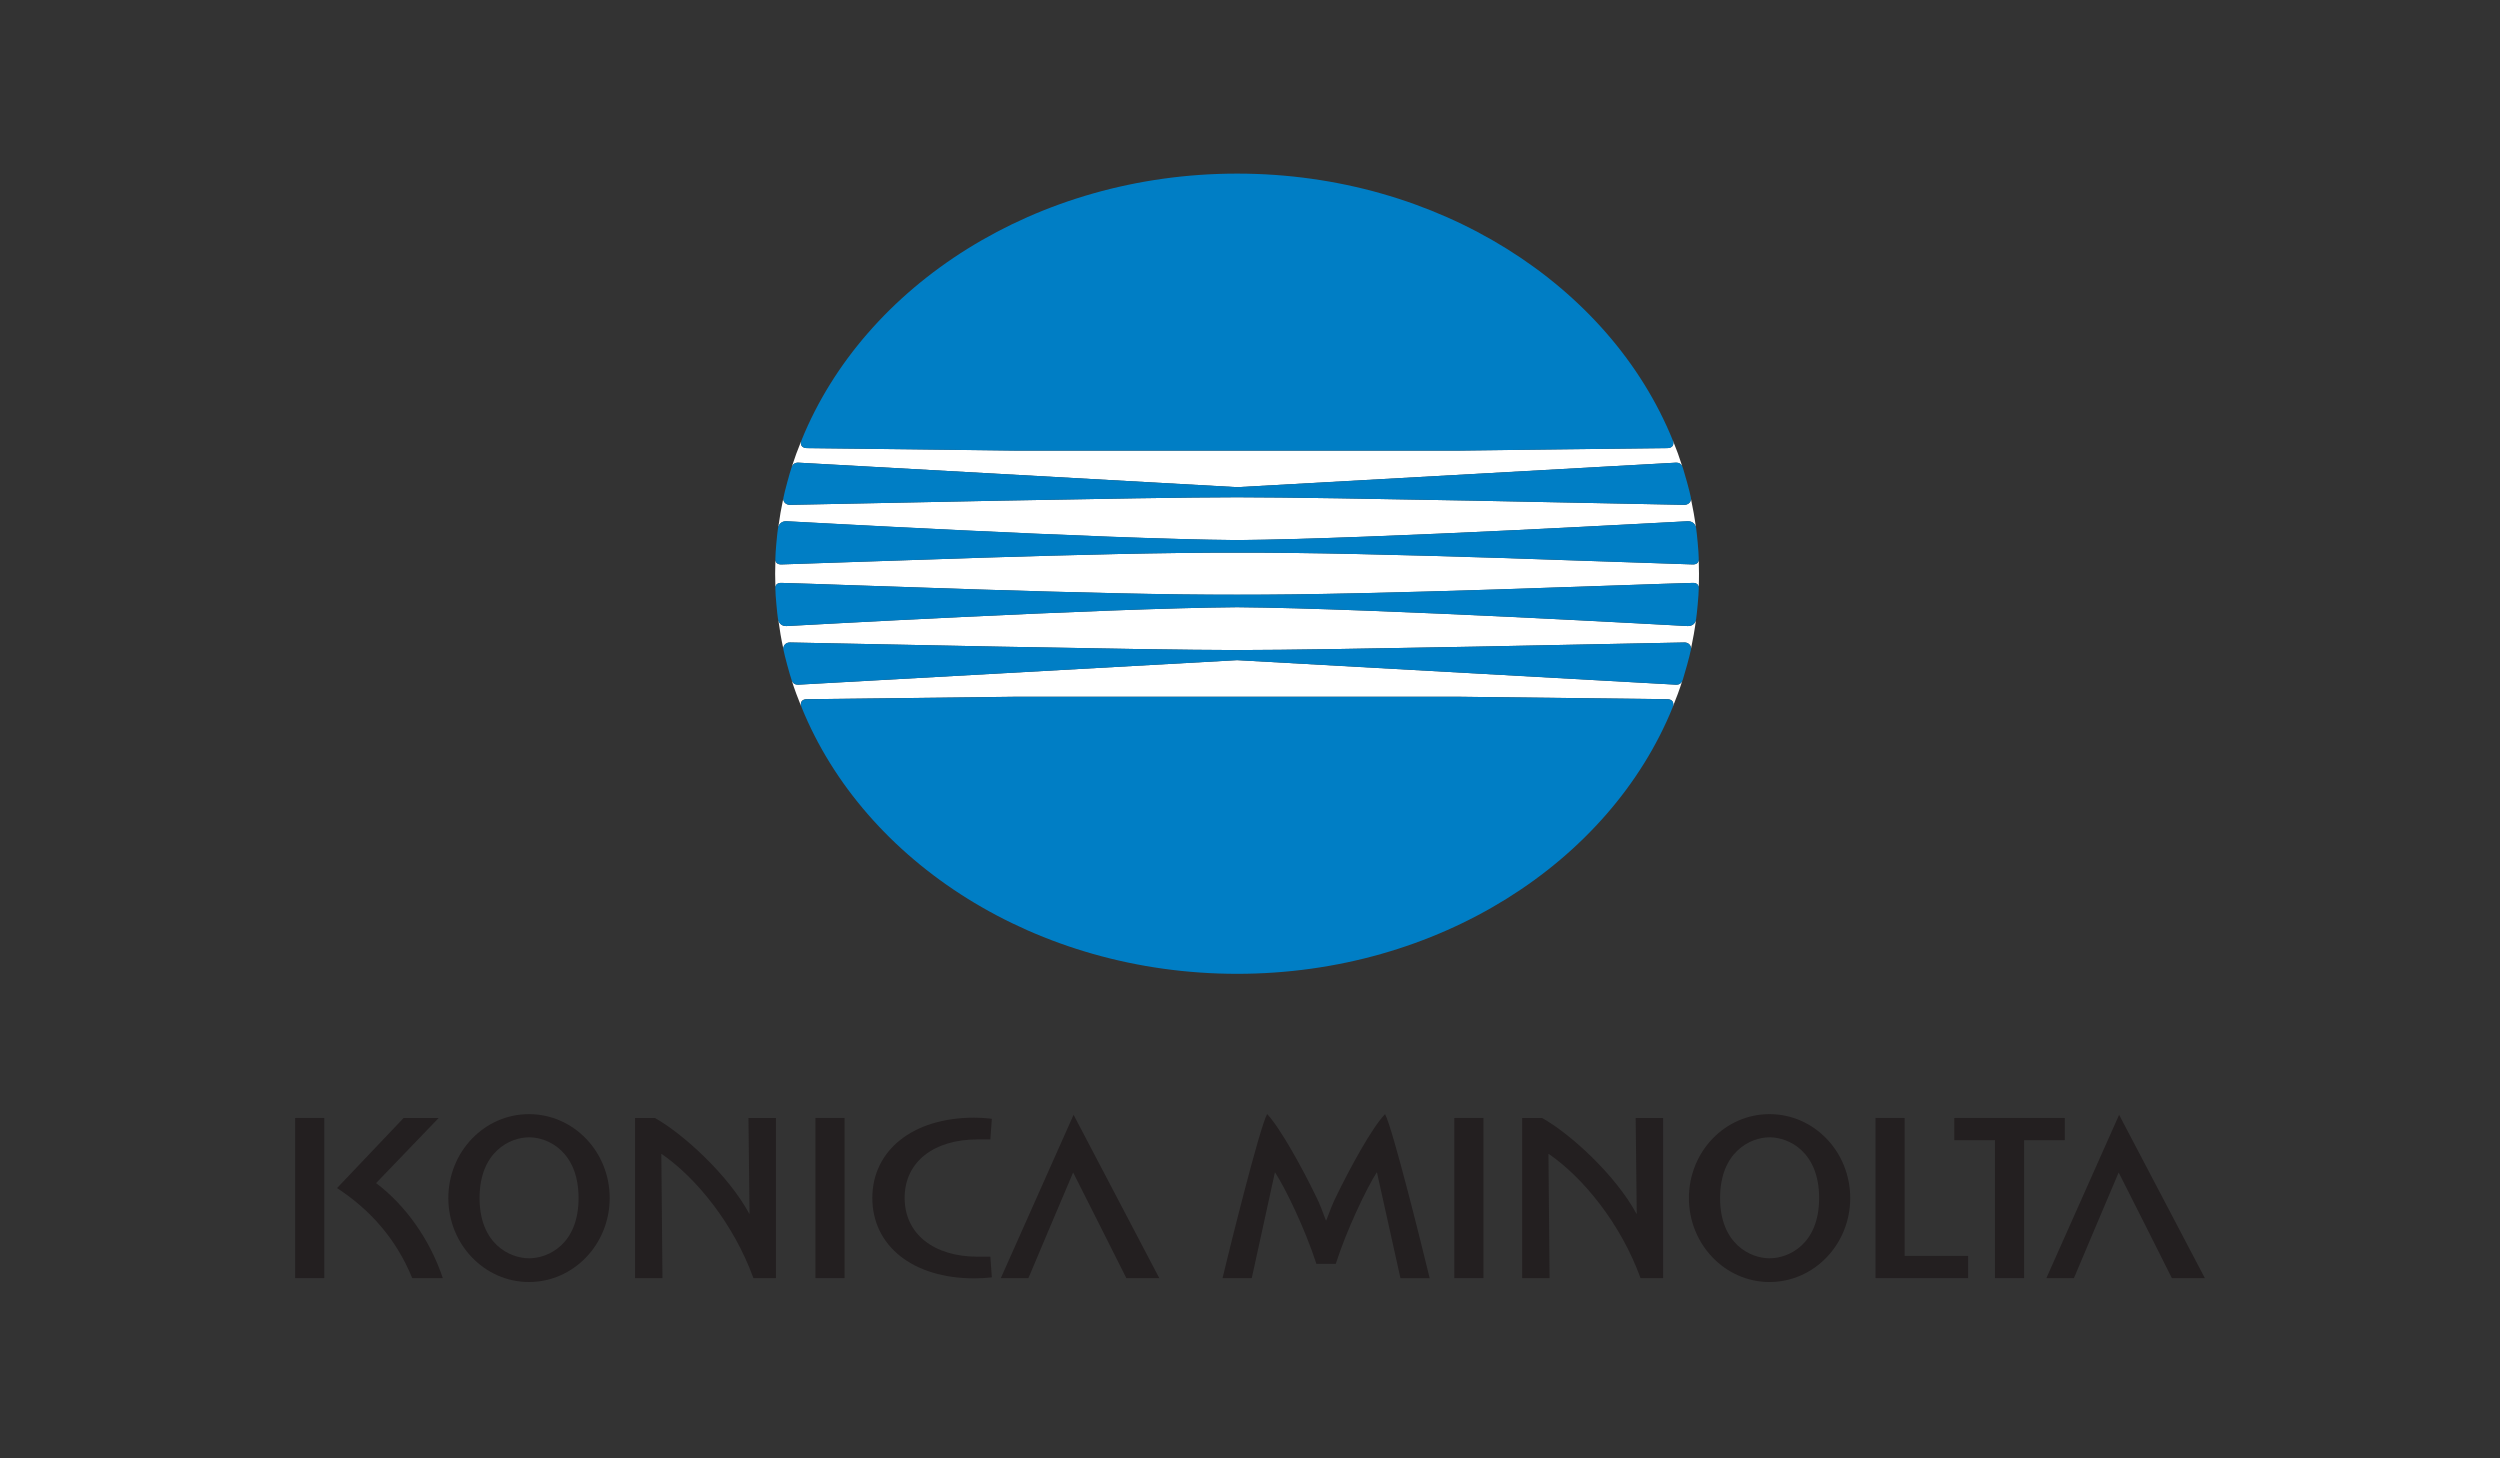 <svg width="144" height="84" viewBox="0 0 144 84" fill="none" xmlns="http://www.w3.org/2000/svg">
<rect x="0" y="0" width="144" height="84" fill="#333333" stroke="none"/>
<path d="M45.008 33.575C48.176 33.653 63.486 34.285 71.257 34.257C79.024 34.285 94.338 33.656 97.506 33.575C97.725 33.569 97.834 33.679 97.848 33.841C97.859 33.578 97.862 33.311 97.862 33.042C97.862 32.775 97.857 32.511 97.848 32.242C97.834 32.41 97.725 32.514 97.506 32.511C94.338 32.427 79.022 31.796 71.257 31.835C63.484 31.799 48.176 32.427 45.008 32.511C44.792 32.517 44.682 32.419 44.663 32.256C44.654 32.514 44.648 32.778 44.648 33.042C44.648 33.306 44.654 33.569 44.663 33.827C44.682 33.67 44.792 33.569 45.008 33.575Z" fill="white"/>
<path d="M44.828 30.373C44.89 30.137 45.067 30.017 45.308 30.025C45.547 30.031 63.31 31.047 71.257 31.111C79.198 31.044 96.967 30.028 97.206 30.025C97.45 30.017 97.632 30.148 97.688 30.393C97.613 29.829 97.514 29.273 97.397 28.723C97.402 28.939 97.223 29.079 97.015 29.079C93.715 29.018 76.552 28.642 71.254 28.642C65.962 28.642 48.799 29.018 45.499 29.079C45.283 29.079 45.103 28.928 45.117 28.709C44.999 29.259 44.904 29.815 44.828 30.373Z" fill="white"/>
<path d="M45.605 26.893C45.684 26.725 45.794 26.644 45.987 26.649C49.273 26.832 71.26 28.061 71.26 28.061C71.26 28.061 93.249 26.832 96.541 26.649C96.72 26.649 96.827 26.719 96.903 26.874C96.743 26.366 96.56 25.863 96.358 25.37C96.451 25.639 96.311 25.807 96.047 25.81C95.491 25.81 84.081 25.953 84.081 25.953H58.438C58.438 25.953 47.025 25.81 46.475 25.81C46.212 25.805 46.071 25.642 46.156 25.389C45.953 25.878 45.768 26.386 45.605 26.893Z" fill="white"/>
<path d="M96.899 39.215C96.823 39.37 96.716 39.443 96.537 39.437C93.245 39.257 71.256 38.025 71.256 38.025C71.256 38.025 49.269 39.257 45.983 39.437C45.79 39.443 45.683 39.367 45.602 39.196C45.764 39.703 45.95 40.203 46.152 40.697C46.067 40.441 46.208 40.273 46.466 40.273C47.022 40.267 58.431 40.133 58.431 40.133H84.075C84.075 40.133 95.487 40.267 96.04 40.273C96.304 40.273 96.444 40.453 96.352 40.711C96.556 40.217 96.739 39.723 96.899 39.215Z" fill="white"/>
<path d="M97.692 35.694C97.636 35.938 97.454 36.069 97.21 36.061C96.971 36.053 79.202 35.04 71.261 34.975C63.316 35.04 45.553 36.053 45.312 36.061C45.071 36.072 44.894 35.949 44.832 35.708C44.908 36.272 45 36.833 45.124 37.383C45.11 37.156 45.292 37.001 45.505 37.007C48.806 37.069 65.968 37.444 71.261 37.444C76.559 37.444 93.722 37.069 97.022 37.007C97.229 37.001 97.409 37.147 97.403 37.363C97.518 36.819 97.617 36.26 97.692 35.694Z" fill="white"/>
<path d="M71.259 10C82.849 10 92.732 16.435 96.346 25.347C96.459 25.625 96.318 25.813 96.046 25.813C95.49 25.813 84.081 25.956 84.081 25.956H58.438C58.438 25.956 47.025 25.813 46.472 25.813C46.2 25.813 46.059 25.625 46.172 25.347C49.786 16.437 59.669 10 71.259 10Z" fill="#007EC5"/>
<path d="M71.258 28.642C76.556 28.642 93.719 29.018 97.019 29.079C97.246 29.079 97.437 28.911 97.395 28.664C97.345 28.364 97.013 27.182 96.935 26.949C96.859 26.736 96.747 26.644 96.539 26.649C93.248 26.832 71.258 28.061 71.258 28.061C71.258 28.061 49.272 26.832 45.986 26.649C45.772 26.644 45.66 26.739 45.587 26.949C45.503 27.185 45.178 28.364 45.127 28.664C45.085 28.908 45.273 29.079 45.503 29.079C48.803 29.018 65.966 28.642 71.258 28.642Z" fill="#007EC5"/>
<path d="M71.257 31.835C79.025 31.799 94.338 32.427 97.507 32.511C97.745 32.517 97.849 32.388 97.849 32.2C97.849 31.824 97.737 30.67 97.697 30.432C97.655 30.16 97.462 30.008 97.204 30.022C96.965 30.028 79.196 31.044 71.255 31.108C63.31 31.041 45.547 30.025 45.306 30.022C45.048 30.008 44.854 30.16 44.812 30.432C44.77 30.67 44.66 31.824 44.66 32.2C44.655 32.388 44.764 32.514 45.005 32.511C48.176 32.427 63.487 31.799 71.257 31.835Z" fill="#007EC5"/>
<path d="M71.259 56.092C82.849 56.092 92.732 49.654 96.346 40.742C96.459 40.459 96.318 40.276 96.046 40.276C95.49 40.27 84.081 40.136 84.081 40.136H58.438C58.438 40.136 47.025 40.27 46.472 40.276C46.2 40.276 46.059 40.459 46.172 40.742C49.786 49.654 59.669 56.092 71.259 56.092Z" fill="#007EC5"/>
<path d="M71.258 37.444C76.556 37.444 93.719 37.069 97.019 37.007C97.246 37.001 97.437 37.175 97.395 37.425C97.345 37.719 97.013 38.907 96.935 39.137C96.859 39.353 96.747 39.443 96.539 39.437C93.248 39.252 71.258 38.025 71.258 38.025C71.258 38.025 49.272 39.252 45.986 39.437C45.772 39.443 45.66 39.353 45.587 39.137C45.503 38.907 45.178 37.719 45.127 37.425C45.085 37.175 45.273 37.001 45.503 37.007C48.803 37.069 65.966 37.444 71.258 37.444Z" fill="#007EC5"/>
<path d="M71.257 34.251C79.025 34.285 94.338 33.654 97.507 33.575C97.745 33.569 97.849 33.693 97.849 33.884C97.849 34.257 97.737 35.407 97.697 35.651C97.655 35.924 97.462 36.07 97.204 36.061C96.965 36.053 79.196 35.04 71.255 34.975C63.31 35.04 45.547 36.053 45.306 36.061C45.048 36.072 44.854 35.926 44.812 35.651C44.77 35.407 44.66 34.254 44.66 33.884C44.655 33.693 44.764 33.569 45.005 33.575C48.176 33.654 63.487 34.285 71.257 34.251Z" fill="#007EC5"/>
<path d="M30.477 72.477C29.368 72.477 27.623 71.655 27.623 69.006C27.623 66.354 29.363 65.509 30.477 65.509C31.591 65.509 33.325 66.354 33.325 69.006C33.328 71.663 31.588 72.477 30.477 72.477ZM30.468 64.174C27.906 64.174 25.824 66.337 25.824 69.009C25.824 71.674 27.906 73.844 30.468 73.844C33.036 73.844 35.118 71.674 35.118 69.009C35.121 66.337 33.036 64.174 30.468 64.174Z" fill="#231F20"/>
<path d="M101.931 72.477C100.823 72.477 99.077 71.655 99.077 69.006C99.077 66.354 100.817 65.509 101.931 65.509C103.045 65.509 104.782 66.354 104.782 69.006C104.782 71.663 103.04 72.477 101.931 72.477ZM101.923 64.174C99.361 64.174 97.281 66.337 97.281 69.009C97.281 71.674 99.361 73.844 101.923 73.844C104.49 73.844 106.573 71.674 106.573 69.009C106.573 66.337 104.49 64.174 101.923 64.174Z" fill="#231F20"/>
<path d="M17 64.395H18.678V73.619H17V64.395Z" fill="#231F20"/>
<path d="M46.969 64.395H48.647V73.619H46.969V64.395Z" fill="#231F20"/>
<path d="M83.769 64.395H85.448V73.619H83.769V64.395Z" fill="#231F20"/>
<path d="M56.31 65.63H57.045L57.13 64.44C56.762 64.398 56.487 64.378 56.114 64.378C52.544 64.378 50.246 66.284 50.246 69.006C50.246 71.733 52.544 73.633 56.114 73.633C56.487 73.633 56.762 73.614 57.13 73.577L57.045 72.385H56.31C53.776 72.385 52.107 71.068 52.107 68.997C52.107 66.924 53.785 65.63 56.31 65.63Z" fill="#231F20"/>
<path d="M43.173 69.901C43.173 69.921 43.167 69.926 43.159 69.909C41.932 67.653 39.314 65.282 37.72 64.395H36.578V73.619H38.158C38.158 73.619 38.093 66.511 38.093 66.497C38.093 66.469 38.096 66.463 38.113 66.469C40.103 67.841 42.261 70.493 43.397 73.619H44.694V64.395H43.111C43.108 64.395 43.173 69.89 43.173 69.901Z" fill="#231F20"/>
<path d="M94.276 69.901C94.276 69.921 94.267 69.926 94.259 69.909C93.036 67.653 90.417 65.282 88.823 64.395H87.676V73.619H89.256C89.256 73.619 89.191 66.511 89.191 66.497C89.191 66.469 89.197 66.463 89.214 66.469C91.203 67.841 93.361 70.493 94.495 73.619H95.797V64.395H94.214C94.209 64.395 94.276 69.89 94.276 69.901Z" fill="#231F20"/>
<path d="M57.648 73.619H59.237C59.237 73.619 61.72 67.735 61.813 67.535C61.922 67.737 64.877 73.619 64.877 73.619H66.774L61.838 64.213L57.648 73.619Z" fill="#231F20"/>
<path d="M122.061 64.213L117.871 73.619H119.459C119.459 73.619 121.943 67.735 122.035 67.535C122.148 67.737 125.1 73.619 125.1 73.619H127L122.061 64.213Z" fill="#231F20"/>
<path d="M21.662 68.147C22.636 67.14 25.268 64.395 25.268 64.395H23.25L19.414 68.433C21.258 69.64 22.796 71.296 23.744 73.619H25.506C24.779 71.439 23.382 69.438 21.662 68.147Z" fill="#231F20"/>
<path d="M109.709 64.395H108.031V73.619H113.363V72.34H109.709V64.395Z" fill="#231F20"/>
<path d="M118.928 64.395H112.566V65.675H114.91V73.619H116.588V65.675H118.931V64.395" fill="#231F20"/>
<path d="M76.959 68.927C76.791 69.247 76.555 69.859 76.395 70.291C76.39 70.299 76.376 70.299 76.37 70.291C76.216 69.867 75.98 69.25 75.814 68.936C75.009 67.266 73.74 64.971 72.986 64.168C72.542 64.985 70.786 72.076 70.418 73.619H72.102C72.102 73.619 73.423 67.575 73.429 67.555C73.435 67.535 73.443 67.527 73.451 67.541C74.029 68.431 75.149 70.72 75.826 72.8H76.94C77.56 70.852 78.727 68.416 79.3 67.53C79.308 67.524 79.316 67.53 79.316 67.544C79.322 67.558 80.666 73.625 80.666 73.625H82.35C81.977 72.084 80.226 64.993 79.779 64.174C79.01 64.973 77.765 67.269 76.959 68.927Z" fill="#231F20"/>
</svg>
